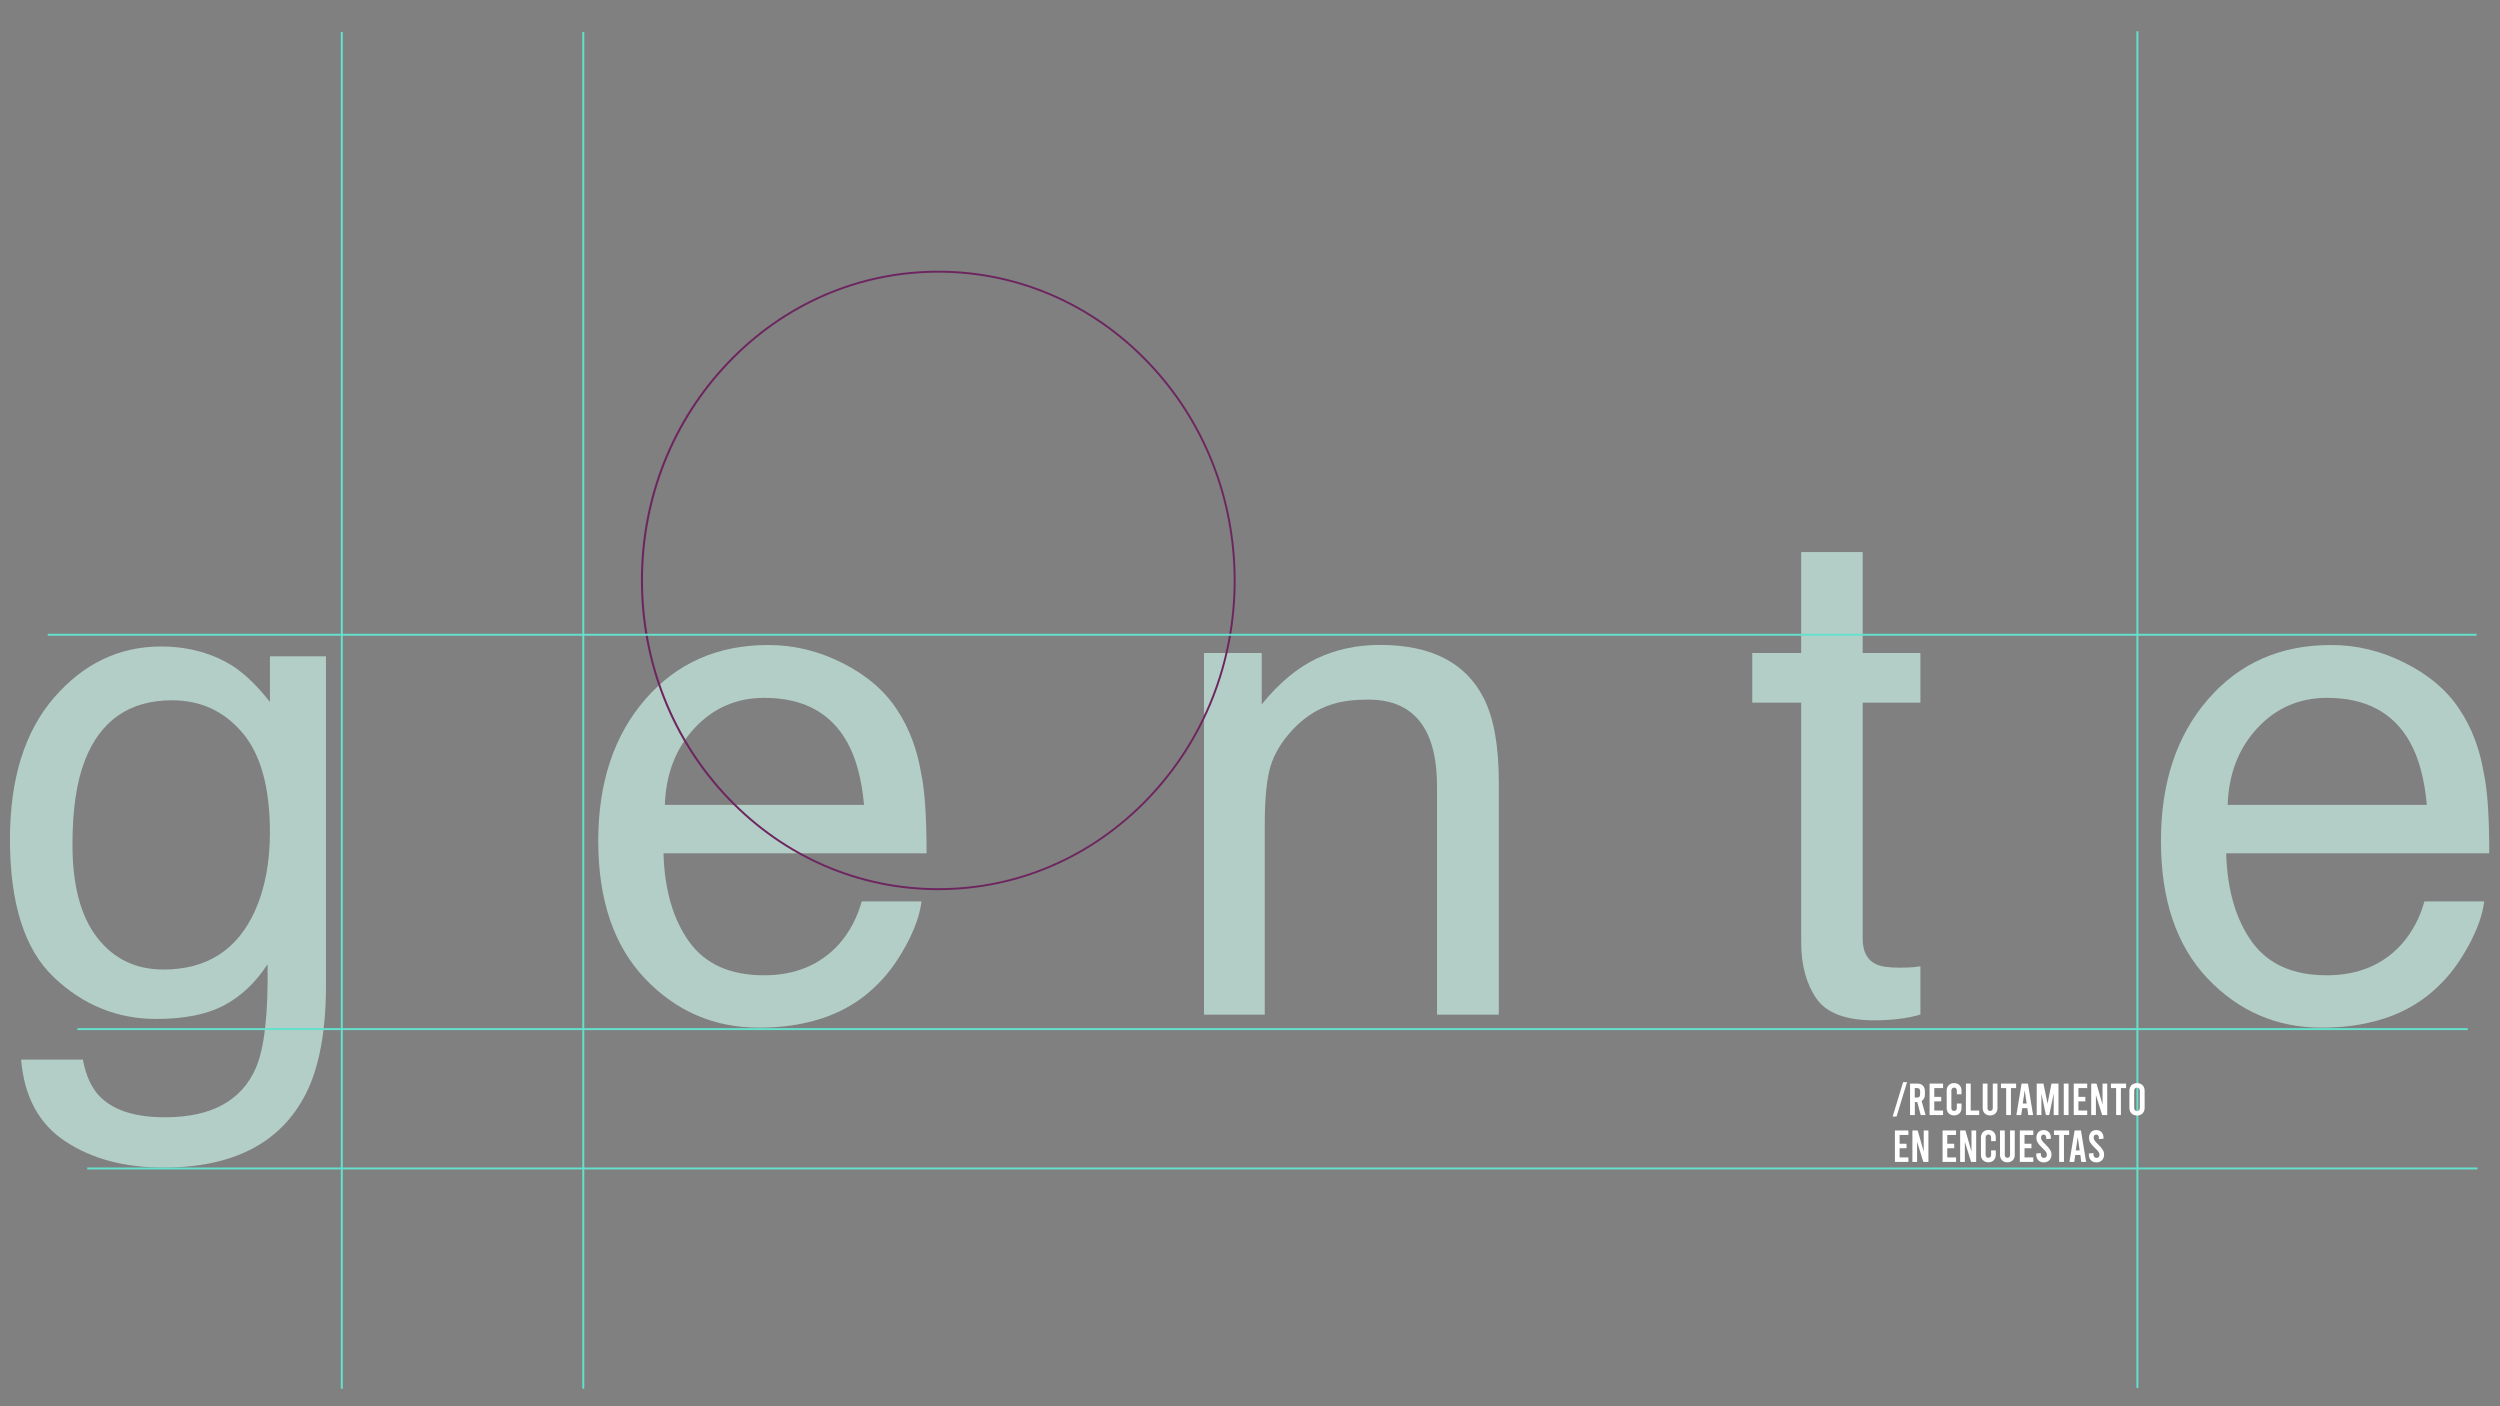 <?xml version="1.0" encoding="utf-8"?>
<!-- Generator: Adobe Illustrator 24.0.3, SVG Export Plug-In . SVG Version: 6.00 Build 0)  -->
<svg version="1.1" id="Layer_1" xmlns="http://www.w3.org/2000/svg" xmlns:xlink="http://www.w3.org/1999/xlink" x="0px" y="0px"
	 viewBox="0 0 2560 1440" style="enable-background:new 0 0 2560 1440;" xml:space="preserve">
<rect x="0" y="0" width="2560" height="1440" fill="#808080" stroke="none"/>
<style type="text/css">
	.st0{opacity:0.67;enable-background:new    ;}
	.st1{fill:#CDF4E9;}
	.st2{fill:#6D255F;}
	.st3{fill:#64E1CD;}
	.st4{fill:#FFFFFF;}
</style>
<g class="st0">
	<path class="st1" d="M240.6,683.5c11.7,8.1,23.6,19.8,35.8,35.3v-46.7h57.4v336.8c0,47-6.9,84.1-20.7,111.3
		c-25.7,50.3-74.3,75.4-145.8,75.4c-39.8,0-73.2-8.9-100.3-26.8C39.9,1151,24.8,1123,21.6,1085h63.3c3,16.6,8.9,29.4,17.9,38.4
		c14,13.8,36,20.7,66,20.7c47.5,0,78.5-16.8,93.2-50.5c8.7-19.8,12.7-55.2,12-106.2c-12.4,18.9-27.3,33-44.8,42.2
		c-17.5,9.2-40.5,13.8-69.2,13.8c-40,0-74.9-14.2-104.9-42.7c-30-28.5-44.9-75.6-44.9-141.3c0-62,15.1-110.4,45.3-145.2
		c30.2-34.8,66.7-52.2,109.4-52.2C193.7,662.1,219,669.2,240.6,683.5z M248.2,750.3c-18.8-22.1-42.8-33.2-71.9-33.2
		c-43.6,0-73.4,20.5-89.4,61.6c-8.5,21.9-12.7,50.6-12.7,86.1c0,41.7,8.4,73.5,25.3,95.3c16.9,21.8,39.5,32.7,67.9,32.7
		c44.5,0,75.8-20.2,93.9-60.5c10.1-22.8,15.1-49.4,15.1-79.9C276.4,806.4,267,772.4,248.2,750.3z"/>
	<path class="st1" d="M862.6,678.9c24.5,12.3,43.2,28.3,56,47.9c12.4,18.7,20.6,40.5,24.7,65.4c3.7,17.1,5.5,44.3,5.5,81.6H679.4
		c1.1,37.7,10,67.9,26.4,90.7c16.5,22.8,42,34.2,76.5,34.2c32.2,0,58-10.8,77.2-32.3c10.8-12.5,18.4-27,22.9-43.4h61.2
		c-1.6,13.6-7,28.8-16.1,45.5c-9.1,16.7-19.3,30.4-30.5,41c-18.8,18.4-42,30.9-69.7,37.3c-14.9,3.7-31.7,5.5-50.4,5.5
		c-45.8,0-84.6-16.8-116.5-50.3c-31.8-33.5-47.8-80.5-47.8-140.9c0-59.5,16-107.8,48.1-144.9c32.1-37.1,74-55.7,125.8-55.7
		C812.7,660.4,838,666.5,862.6,678.9z M884.8,824.3c-2.5-27-8.3-48.5-17.5-64.7c-16.9-30-45.1-45-84.7-45
		c-28.3,0-52.1,10.3-71.3,30.9c-19.2,20.6-29.4,46.9-30.5,78.7H884.8z"/>
	<path class="st1" d="M1232.9,668.7h59.1v52.6c17.5-21.7,36.1-37.2,55.7-46.7c19.6-9.4,41.4-14.2,65.4-14.2
		c52.6,0,88.1,18.3,106.5,55c10.1,20.1,15.2,48.8,15.2,86.1V1039h-63.3V805.6c0-22.6-3.3-40.8-10-54.6c-11.1-23-31.1-34.6-60.2-34.6
		c-14.8,0-26.9,1.5-36.3,4.5c-17.1,5.1-32,15.2-45,30.4c-10.4,12.2-17.1,24.8-20.2,37.9c-3.1,13-4.7,31.6-4.7,55.8v194h-62.2V668.7z
		"/>
	<path class="st1" d="M1844.5,565.3h62.9v103.4h59.1v50.8h-59.1v241.7c0,12.9,4.4,21.6,13.1,25.9c4.8,2.5,12.9,3.8,24.2,3.8
		c3,0,6.2-0.1,9.7-0.2s7.5-0.5,12.1-1.2v49.4c-7.1,2.1-14.6,3.6-22.3,4.5c-7.7,0.9-16.1,1.4-25.1,1.4c-29,0-48.8-7.4-59.1-22.3
		s-15.6-34.2-15.6-57.9V719.5h-50.1v-50.8h50.1V565.3z"/>
	<path class="st1" d="M2462.8,678.9c24.5,12.3,43.2,28.3,56,47.9c12.4,18.7,20.6,40.5,24.7,65.4c3.7,17.1,5.5,44.3,5.5,81.6h-269.4
		c1.1,37.7,10,67.9,26.4,90.7c16.5,22.8,42,34.2,76.5,34.2c32.2,0,58-10.8,77.2-32.3c10.8-12.5,18.4-27,22.9-43.4h61.2
		c-1.6,13.6-7,28.8-16.1,45.5c-9.1,16.7-19.3,30.4-30.5,41c-18.8,18.4-42,30.9-69.7,37.3c-14.9,3.7-31.7,5.5-50.4,5.5
		c-45.8,0-84.6-16.8-116.5-50.3c-31.8-33.5-47.8-80.5-47.8-140.9c0-59.5,16-107.8,48.1-144.9c32.1-37.1,74-55.7,125.8-55.7
		C2413,660.4,2438.3,666.5,2462.8,678.9z M2485.1,824.3c-2.5-27-8.3-48.5-17.5-64.7c-16.9-30-45.1-45-84.7-45
		c-28.3,0-52.1,10.3-71.3,30.9c-19.2,20.6-29.4,46.9-30.5,78.7H2485.1z"/>
</g>
<path class="st2" d="M960.8,911.5c-81.3,0-157.7-33-215.2-92.8s-89.2-139.5-89.3-224.2s31.6-164.4,89.1-224.3s133.9-93,215.3-93h0.1
	c81.3,0,157.7,33,215.2,92.8s89.2,139.5,89.3,224.2s-31.6,164.4-89.1,224.3S1042.3,911.5,960.8,911.5L960.8,911.5L960.8,911.5z
	 M960.8,279.2L960.8,279.2c-80.9,0-156.8,32.8-213.9,92.4s-88.6,138.7-88.5,222.9s31.6,163.3,88.7,222.8s133,92.2,213.8,92.2h0.1
	c80.8,0,156.7-32.8,213.8-92.4c57.1-59.6,88.6-138.7,88.5-222.9s-31.5-163.3-88.7-222.8S1041.5,279.2,960.8,279.2z"/>
<path class="st3" d="M48.9,649H2536v2H48.9V649z M79.3,1052.8H2527v2H79.3V1052.8z M89.3,1195.5H2537v2H89.3V1195.5z"/>
<path class="st3" d="M349,32.8h2v1389.3h-2V32.8z M596.3,32.7h2V1422h-2V32.7L596.3,32.7z M2187.7,32h2v1389.3h-2V32L2187.7,32z"/>
<g>
	<g>
		<path class="st4" d="M1948.8,1108.1h4l-10.7,35.2h-4L1948.8,1108.1z"/>
		<path class="st4" d="M1966.8,1141.8l-3.5-13.3h-2.5v13.3h-4.9v-32.2h7.6c4.6,0,7.6,3,7.6,7.7v3.5c0,3-1.2,5.3-3.4,6.6l4.1,14.4
			H1966.8z M1960.7,1123.9h2.5c1.9,0,3-1.1,3-3v-3.7c0-1.9-1.1-3-3-3h-2.5V1123.9z"/>
		<path class="st4" d="M1975.9,1109.6h13.8v4.6h-9v9h7.1v4.6h-7.1v9.4h9v4.6h-13.8V1109.6z"/>
		<path class="st4" d="M1993.4,1134.6v-17.9c0-4.5,3.1-7.6,7.6-7.6s7.6,3.1,7.6,7.6v3.8h-4.8v-3.8c0-1.9-1.2-3-2.8-3s-2.8,1.2-2.8,3
			v17.9c0,1.9,1.1,3,2.8,3s2.8-1.2,2.8-3v-4.6h4.8v4.6c0,4.5-3.1,7.6-7.6,7.6S1993.4,1139.1,1993.4,1134.6z"/>
		<path class="st4" d="M2013.1,1109.6h4.9v27.6h8.7v4.6h-13.6V1109.6z"/>
		<path class="st4" d="M2030.3,1134.7v-25.1h4.9v25.1c0,1.9,1.1,2.9,2.7,2.9s2.7-1.1,2.7-2.9v-25.1h4.8v25.1c0,4.5-3,7.5-7.5,7.5
			C2033.4,1142.3,2030.3,1139.2,2030.3,1134.7z"/>
		<path class="st4" d="M2049,1109.6h15.5v4.6h-5.3v27.6h-4.9v-27.6h-5.3V1109.6z"/>
		<path class="st4" d="M2076,1134.7h-5.2l-1.1,7.1h-4.9l5.3-32.2h6.5l5.3,32.2h-5L2076,1134.7z M2075.3,1130l-2-13.5l-2,13.5H2075.3
			z"/>
		<path class="st4" d="M2107.9,1109.6v32.2h-4.9v-22.1l-4.6,22.1h-3.4l-4.6-22.1v22.1h-4.8v-32.2h6.9l4.2,20.6l4-20.6H2107.9z"/>
		<path class="st4" d="M2113.3,1109.6h4.9v32.2h-4.9V1109.6z"/>
		<path class="st4" d="M2123.5,1109.6h13.8v4.6h-9v9h7.1v4.6h-7.1v9.4h9v4.6h-13.8V1109.6z"/>
		<path class="st4" d="M2141.4,1109.6h5.4l6.2,21.6v-21.6h4.8v32.2h-5.2l-6.4-20.6v20.6h-4.8V1109.6z"/>
		<path class="st4" d="M2161.6,1109.6h15.5v4.6h-5.3v27.6h-4.9v-27.6h-5.3V1109.6z"/>
		<path class="st4" d="M2180.5,1134.5v-17.6c0-4.6,3.1-7.8,7.8-7.8s7.8,3.1,7.8,7.8v17.6c0,4.6-3.1,7.8-7.8,7.8
			S2180.5,1139.1,2180.5,1134.5z M2191.2,1134.5v-17.6c0-2-1.2-3.2-2.9-3.2s-2.9,1.2-2.9,3.2v17.6c0,2,1.2,3.2,2.9,3.2
			S2191.2,1136.5,2191.2,1134.5z"/>
		<path class="st4" d="M1940.4,1157.6h13.8v4.6h-9v9h7.1v4.6h-7.1v9.4h9v4.6h-13.8V1157.6z"/>
		<path class="st4" d="M1958.3,1157.6h5.4l6.2,21.6v-21.6h4.8v32.2h-5.2l-6.4-20.6v20.6h-4.8V1157.6z"/>
		<path class="st4" d="M1989.2,1157.6h13.8v4.6h-9v9h7.1v4.6h-7.1v9.4h9v4.6h-13.8V1157.6z"/>
		<path class="st4" d="M2007.2,1157.6h5.4l6.2,21.6v-21.6h4.8v32.2h-5.2l-6.4-20.6v20.6h-4.8V1157.6z"/>
		<path class="st4" d="M2028.5,1182.6v-17.9c0-4.5,3.1-7.6,7.6-7.6s7.6,3.1,7.6,7.6v3.8h-4.8v-3.8c0-1.9-1.2-3-2.8-3s-2.8,1.2-2.8,3
			v17.9c0,1.9,1.1,3,2.8,3s2.8-1.2,2.8-3v-4.6h4.8v4.6c0,4.5-3.1,7.6-7.6,7.6S2028.5,1187.1,2028.5,1182.6z"/>
		<path class="st4" d="M2048,1182.7v-25.1h4.9v25.1c0,1.9,1.1,2.9,2.7,2.9s2.7-1.1,2.7-2.9v-25.1h4.8v25.1c0,4.5-3,7.5-7.5,7.5
			C2051.2,1190.3,2048,1187.2,2048,1182.7z"/>
		<path class="st4" d="M2068.3,1157.6h13.8v4.6h-9v9h7.1v4.6h-7.1v9.4h9v4.6h-13.8V1157.6z"/>
		<path class="st4" d="M2085.1,1182.4v-1.2l4.7-0.5v1.2c0,2.3,1.2,3.8,3.1,3.8s3.1-1.2,3.1-3.1c0-2-0.8-3.5-4.5-6.9
			c-4.8-4.6-6.2-7-6.2-10.6c0-4.8,2.8-7.9,7.4-7.9s7.4,3.1,7.4,8v0.8l-4.7,0.5v-0.9c0-2.5-1-3.8-2.7-3.8s-2.7,1.1-2.7,3.1
			c0,2,1,3.5,4.5,6.9c4.7,4.7,6.2,7,6.2,10.6c0,4.6-3.2,7.9-7.9,7.9S2085.1,1187,2085.1,1182.4z"/>
		<path class="st4" d="M2103.3,1157.6h15.5v4.6h-5.3v27.6h-4.9v-27.6h-5.3V1157.6z"/>
		<path class="st4" d="M2130.3,1182.7h-5.2l-1.1,7.1h-4.9l5.3-32.2h6.5l5.3,32.2h-5L2130.3,1182.7z M2129.6,1178l-2-13.5l-2,13.5
			H2129.6z"/>
		<path class="st4" d="M2139,1182.4v-1.2l4.7-0.5v1.2c0,2.3,1.2,3.8,3.1,3.8c1.9,0,3.1-1.2,3.1-3.1c0-2-0.8-3.5-4.5-6.9
			c-4.8-4.6-6.2-7-6.2-10.6c0-4.8,2.8-7.9,7.4-7.9s7.4,3.1,7.4,8v0.8l-4.7,0.5v-0.9c0-2.5-1-3.8-2.7-3.8s-2.7,1.1-2.7,3.1
			c0,2,1,3.5,4.5,6.9c4.7,4.7,6.2,7,6.2,10.6c0,4.6-3.2,7.9-7.9,7.9S2139,1187,2139,1182.4z"/>
	</g>
</g>
</svg>
